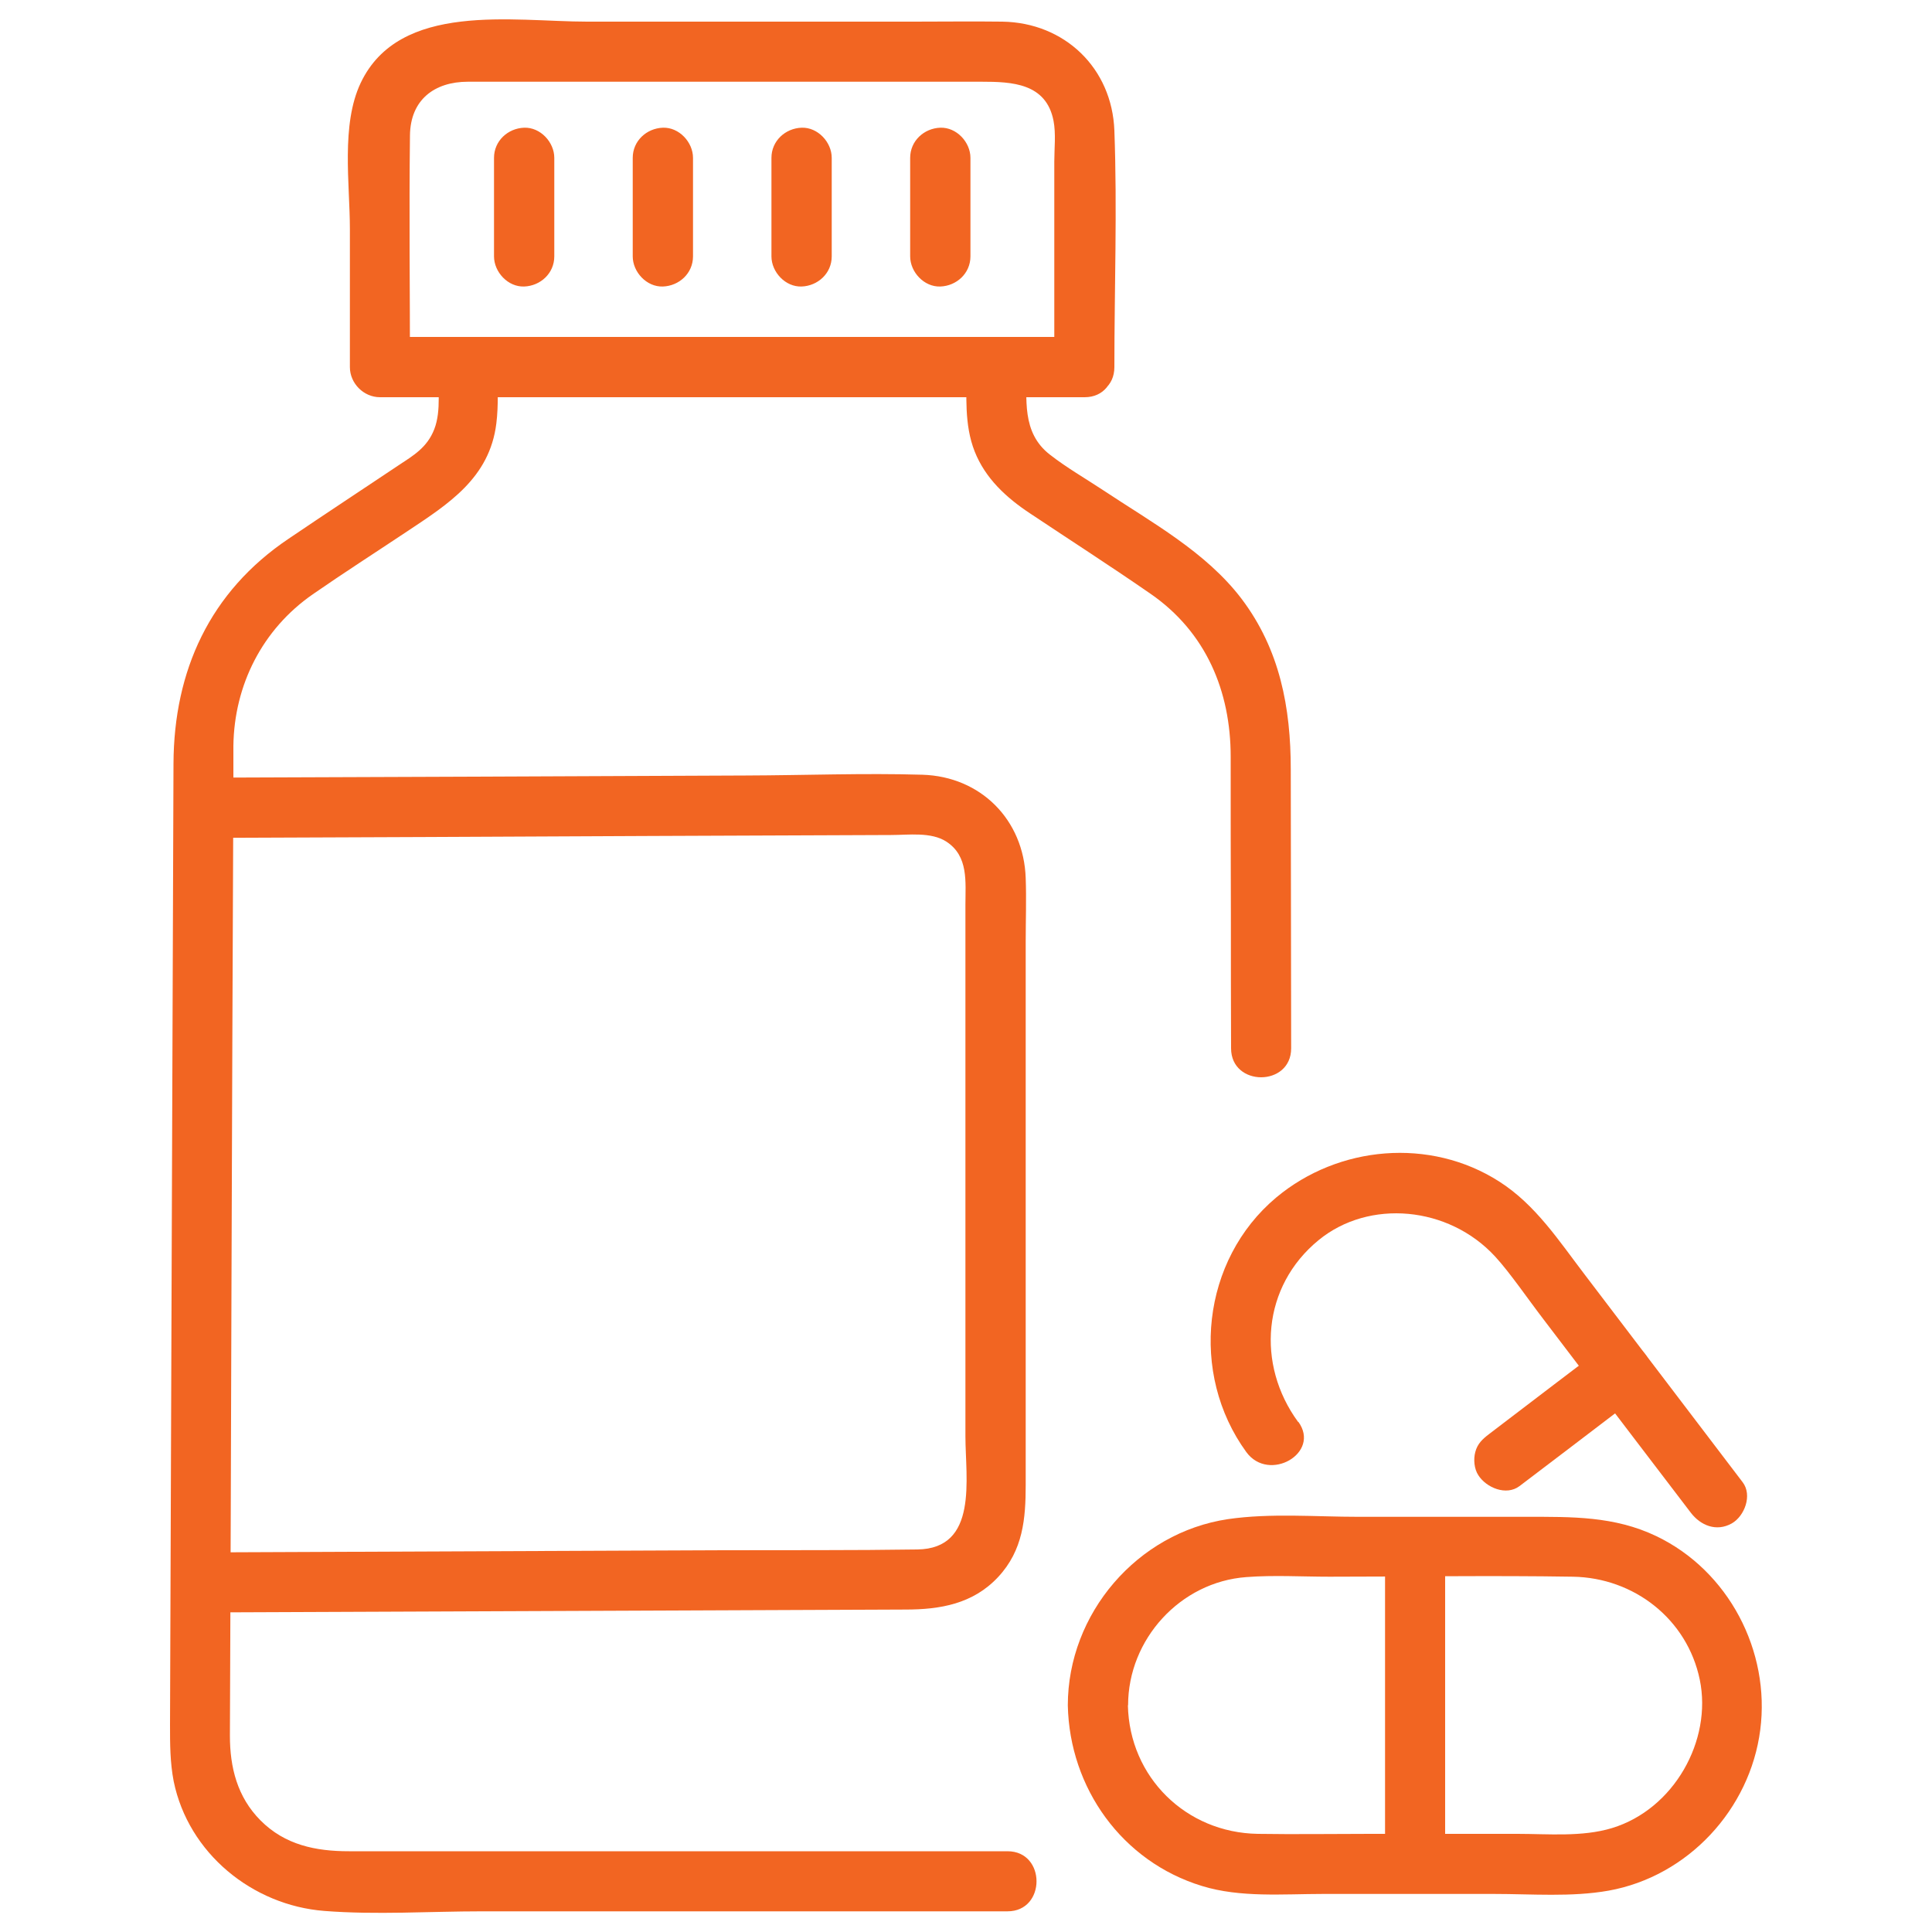 <?xml version="1.0" encoding="UTF-8"?>
<svg id="Layer_1" data-name="Layer 1" xmlns="http://www.w3.org/2000/svg" viewBox="0 0 100 100">
  <defs>
    <style>
      .cls-1 {
        fill: #f26522;
        stroke-width: 0px;
      }
    </style>
  </defs>
  <path class="cls-1" d="M56.13,17.44H19.66l1.56,1.56c0-3.99-.05-7.99,0-11.99.02-1.85,1.27-2.78,3-2.78,1.63,0,3.26,0,4.88,0h21.71c1.56,0,3.34.07,3.72,2.02.13.67.04,1.44.04,2.12v10.63c0,2,3.11,2,3.11,0,0-4.07.15-8.17,0-12.24-.12-3.24-2.58-5.59-5.8-5.64-1.53-.02-3.05,0-4.58,0h-16.91c-3.82,0-9.71-1.06-11.72,3.17-1.03,2.17-.56,5.24-.56,7.56v7.15c0,.84.71,1.56,1.56,1.56h36.47c2,0,2-3.11,0-3.11Z"/>
  <path class="cls-1" d="M66.83,54.26c0-4.81-.02-9.62-.02-14.43,0-3.2-.56-6.21-2.55-8.84-1.84-2.42-4.65-3.95-7.15-5.61-.92-.61-1.9-1.17-2.77-1.85-1.47-1.14-1.2-2.88-1.2-4.53,0-2-3.11-2-3.11,0,0,1.46-.13,2.98.42,4.37s1.63,2.39,2.89,3.22c2.07,1.38,4.17,2.73,6.22,4.15,2.86,1.98,4.14,5.03,4.14,8.43,0,2.71,0,5.42.01,8.13,0,2.32,0,4.64.01,6.96,0,2,3.11,2,3.11,0h0Z"/>
  <path class="cls-1" d="M22.66,19c0,1.01.19,2.25-.18,3.21s-1.09,1.37-1.86,1.88c-1.9,1.27-3.8,2.52-5.69,3.8-4.07,2.74-5.93,6.82-5.95,11.63-.03,8.23-.06,16.46-.09,24.68s-.06,16.72-.09,25.08c0,.98,0,1.94.19,2.92.76,3.72,4.07,6.42,7.8,6.71,2.69.21,5.45.02,8.15.02h27.21c2,0,2-3.11,0-3.11H18.06c-1.71,0-3.31-.32-4.58-1.6-1.2-1.21-1.58-2.74-1.58-4.38.03-7.64.06-15.29.08-22.93.03-8.74.06-17.47.1-26.21,0-.69,0-1.39,0-2.09.04-3.15,1.5-6.04,4.11-7.85,1.6-1.11,3.24-2.16,4.86-3.24,2.15-1.43,4.29-2.77,4.64-5.6.12-.96.06-1.95.06-2.92,0-2-3.11-2-3.11,0h0Z"/>
  <path class="cls-1" d="M10.54,43.37c7.7-.03,15.4-.06,23.1-.1,4.16-.02,8.32-.03,12.48-.05.9,0,2.07-.17,2.86.34,1.16.75.99,2.09.99,3.27v27.51c0,2.19.68,5.82-2.49,5.86-3.34.05-6.69.03-10.03.04-8.79.04-17.57.07-26.36.11h-.55c-2,.01-2,3.12,0,3.11,8.08-.03,16.17-.07,24.25-.1,4.03-.02,8.05-.03,12.08-.05,1.79,0,3.49-.29,4.79-1.68s1.43-3.04,1.43-4.78v-28.12c0-1.09.04-2.19,0-3.28-.1-3.02-2.33-5.26-5.35-5.35s-6.11.03-9.15.04c-9.15.04-18.3.08-27.46.11h-.58c-2,.01-2,3.12,0,3.11h0Z"/>
  <path class="cls-1" d="M25.57,8.17v5.1c0,.81.72,1.59,1.56,1.56s1.56-.68,1.56-1.56v-5.1c0-.81-.72-1.59-1.56-1.56s-1.56.68-1.56,1.56h0Z"/>
  <path class="cls-1" d="M32.75,8.17v5.1c0,.81.72,1.59,1.56,1.56s1.56-.68,1.56-1.56v-5.1c0-.81-.72-1.59-1.56-1.56s-1.56.68-1.56,1.56h0Z"/>
  <path class="cls-1" d="M39.93,8.17v5.1c0,.81.72,1.59,1.56,1.56s1.56-.68,1.56-1.56v-5.1c0-.81-.72-1.59-1.56-1.56s-1.56.68-1.56,1.56h0Z"/>
  <path class="cls-1" d="M47.11,8.17v5.1c0,.81.72,1.59,1.56,1.56s1.56-.68,1.56-1.56v-5.1c0-.81-.72-1.59-1.56-1.56s-1.56.68-1.56,1.56h0Z"/>
  <path class="cls-1" d="M58.39,88.26c0-3.41,2.7-6.38,6.12-6.63,1.42-.11,2.88-.02,4.3-.02,4.2,0,8.4-.07,12.6,0,3.16.05,5.92,2.19,6.57,5.33s-1.33,6.7-4.54,7.68c-1.55.47-3.3.3-4.9.3h-7.6c-1.94,0-3.89.03-5.84,0-3.71-.06-6.64-2.93-6.72-6.65-.04-2-3.15-2.01-3.11,0,.09,4.28,2.81,8.09,6.95,9.35,1.98.61,4.2.41,6.25.41h8.87c1.94,0,4,.17,5.92-.17,4.11-.74,7.32-4.21,7.85-8.32.53-4.08-1.64-8.24-5.38-10.03-2.17-1.04-4.38-1-6.71-1h-8.71c-2.21,0-4.55-.2-6.75.12-4.7.7-8.29,4.89-8.29,9.64,0,2,3.11,2,3.11,0Z"/>
  <path class="cls-1" d="M71.69,80.05v16.41c0,2,3.11,2,3.11,0v-16.41c0-2-3.11-2-3.11,0h0Z"/>
  <path class="cls-1" d="M67.19,73.6c-2.18-2.98-1.86-7.02,1.06-9.41,2.61-2.14,6.73-1.77,9.14.85.74.8,1.72,2.23,2.51,3.26,1.53,2.01,3.06,4.02,4.59,6.03l3.02,3.96c.51.67,1.33,1.01,2.13.56.66-.38,1.07-1.46.56-2.13-2.72-3.58-5.45-7.16-8.17-10.74-1.33-1.74-2.55-3.63-4.44-4.83-3.57-2.28-8.31-1.86-11.53.83-3.87,3.24-4.5,9.13-1.55,13.18,1.17,1.6,3.87.05,2.69-1.57h0Z"/>
  <path class="cls-1" d="M83.1,69.64c-1.76,1.34-3.52,2.67-5.27,4.01l-.76.58c-.34.26-.6.5-.71.93-.1.37-.06.87.16,1.2.41.64,1.44,1.08,2.13.56,1.76-1.34,3.52-2.67,5.27-4.01l.76-.58c.34-.26.6-.5.71-.93.1-.37.06-.87-.16-1.2-.41-.64-1.44-1.08-2.13-.56h0Z"/>
</svg>